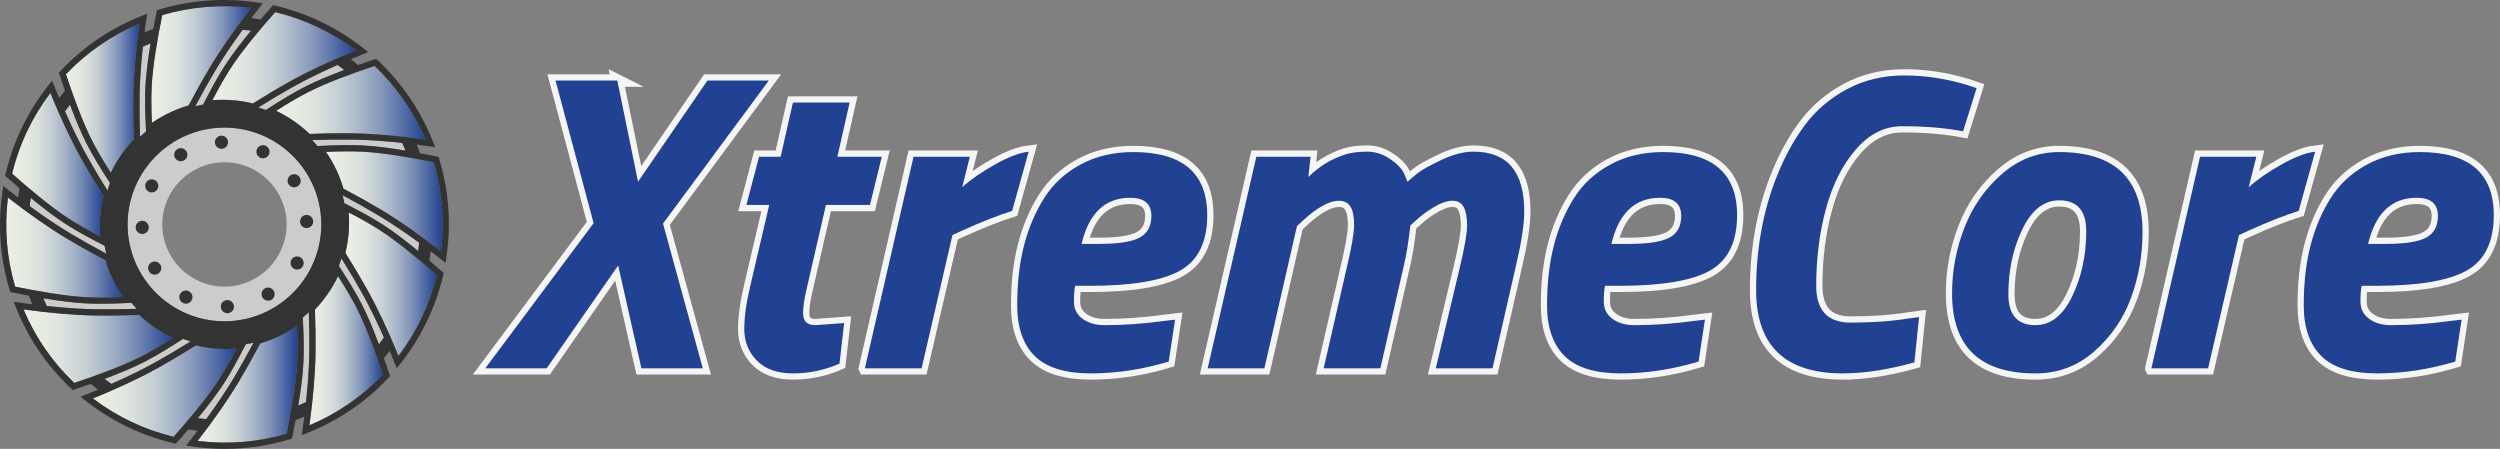 <?xml version="1.0" encoding="UTF-8"?><svg id="Layer_1" xmlns="http://www.w3.org/2000/svg" xmlns:xlink="http://www.w3.org/1999/xlink" viewBox="0 0 4010.88 720.15"><rect x="0" y="0" width="4010.88" height="720.15" fill="#808080" stroke="none"/><defs><linearGradient id="linear-gradient" x1="317.01" y1="616.57" x2="477.34" y2="616.57" gradientUnits="userSpaceOnUse"><stop offset="0" stop-color="#ebefe4"/><stop offset=".14" stop-color="#e6ebe2"/><stop offset=".28" stop-color="#dae0dd"/><stop offset=".42" stop-color="#c5cfd4"/><stop offset=".56" stop-color="#a8b6c9"/><stop offset=".71" stop-color="#8396ba"/><stop offset=".85" stop-color="#566fa7"/><stop offset="1" stop-color="#214292"/></linearGradient><linearGradient id="linear-gradient-2" x1="149.12" y1="627.46" x2="379.42" y2="627.46" xlink:href="#linear-gradient"/><linearGradient id="linear-gradient-3" x1="37.76" y1="555.41" x2="277.18" y2="555.41" xlink:href="#linear-gradient"/><linearGradient id="linear-gradient-4" x1="10" y1="397.17" x2="197.15" y2="397.17" xlink:href="#linear-gradient"/><linearGradient id="linear-gradient-5" x1="19.36" y1="264.27" x2="166.03" y2="264.27" xlink:href="#linear-gradient"/><linearGradient id="linear-gradient-6" x1="105.77" y1="157.47" x2="223.71" y2="157.47" xlink:href="#linear-gradient"/><linearGradient id="linear-gradient-7" x1="242.81" y1="103.57" x2="403.14" y2="103.57" xlink:href="#linear-gradient"/><linearGradient id="linear-gradient-8" x1="340.73" y1="92.69" x2="571.03" y2="92.69" xlink:href="#linear-gradient"/><linearGradient id="linear-gradient-9" x1="442.97" y1="164.74" x2="682.39" y2="164.74" xlink:href="#linear-gradient"/><linearGradient id="linear-gradient-10" x1="523" y1="322.97" x2="710.15" y2="322.97" xlink:href="#linear-gradient"/><linearGradient id="linear-gradient-11" x1="554.12" y1="455.88" x2="700.79" y2="455.88" xlink:href="#linear-gradient"/><linearGradient id="linear-gradient-12" x1="496.44" y1="562.68" x2="614.38" y2="562.68" xlink:href="#linear-gradient"/></defs><path d="M234.13,206.86c-1.45-27.07-1.71-50.17-.78-68.66,1.04-20.69,4.33-45.16,8.28-68.68-4.18,1.71-8.31,3.5-12.4,5.38-3.14,29.04-4.92,55.61-5.29,79.35-.3,19.58-.04,41.45.79,65.08,3.11-2.99,6.31-5.87,9.61-8.65l-.2-3.83Z" style="fill:#cccccb;"/><path d="M174.4,290.36c-14.78-22.71-26.56-42.59-35-59.07-9.43-18.4-18.79-41.18-27.12-63.48-2.76,3.55-5.45,7.14-8.06,10.81,11.79,26.68,23.52,50.56,35.06,71.28,9.5,17.07,20.65,35.84,33.15,55.84,1.2-4.15,2.54-8.24,4-12.27l-2.02-3.11Z" style="fill:#cccccb;"/><path d="M327.61,164.41c12.28-24.17,23.6-44.3,33.65-59.85,11.25-17.41,26.34-36.96,41.52-55.36-4.45-.61-8.92-1.12-13.43-1.54-17.24,23.58-32.08,45.71-44.27,66.09-10.03,16.77-20.71,35.8-31.79,56.63,4.16-1.03,8.38-1.93,12.64-2.68l1.67-3.29Z" style="fill:#cccccb;"/><path d="M565.89,223.94c-19.59-.3-41.46-.04-65.08.79,2.99,3.1,5.87,6.31,8.65,9.61l3.83-.21c27.07-1.44,50.17-1.71,68.66-.78,20.69,1.04,45.16,4.33,68.68,8.28-1.71-4.18-3.5-8.31-5.38-12.4-29.03-3.14-55.61-4.92-79.35-5.29Z" style="fill:#cccccb;"/><path d="M164.42,392.53c-24.16-12.28-44.3-23.6-59.85-33.65-17.41-11.25-36.96-26.34-55.36-41.52-.61,4.45-1.12,8.92-1.54,13.43,23.58,17.25,45.72,32.08,66.09,44.27,16.77,10.04,35.8,20.72,56.63,31.79-1.03-4.16-1.93-8.38-2.68-12.64l-3.29-1.67Z" style="fill:#cccccb;"/><path d="M555.73,327.61c24.16,12.28,44.3,23.6,59.85,33.65,17.41,11.25,36.96,26.34,55.36,41.52.61-4.45,1.12-8.92,1.54-13.43-23.58-17.24-45.71-32.08-66.09-44.27-16.78-10.04-35.81-20.72-56.63-31.79,1.03,4.16,1.93,8.38,2.68,12.64l3.29,1.67Z" style="fill:#cccccb;"/><path d="M545.75,429.79c14.78,22.71,26.56,42.59,35,59.07,9.43,18.4,18.79,41.18,27.12,63.48,2.76-3.55,5.45-7.14,8.06-10.81-11.79-26.68-23.52-50.56-35.06-71.28-9.5-17.07-20.65-35.84-33.15-55.83-1.2,4.15-2.54,8.24-4,12.27l2.02,3.1Z" style="fill:#cccccb;"/><path d="M486.02,513.29c1.45,27.06,1.71,50.16.78,68.66-1.04,20.7-4.33,45.16-8.28,68.68,4.18-1.71,8.31-3.5,12.4-5.38,3.14-29.04,4.92-55.61,5.29-79.35.3-19.58.04-41.45-.79-65.08-3.11,2.99-6.31,5.87-9.61,8.65l.2,3.83Z" style="fill:#cccccb;"/><path d="M290.36,545.75c-22.72,14.79-42.59,26.56-59.07,35.01-18.4,9.43-41.18,18.79-63.48,27.12,3.55,2.76,7.14,5.45,10.81,8.06,26.68-11.79,50.56-23.52,71.28-35.06,17.06-9.5,35.83-20.65,55.83-33.15-4.15-1.2-8.24-2.54-12.27-4l-3.1,2.02Z" style="fill:#cccccb;"/><path d="M206.86,486.02c-16.5.88-31.53,1.32-44.94,1.32-8.58,0-16.5-.18-23.72-.54-20.69-1.04-45.16-4.33-68.68-8.28,1.71,4.18,3.5,8.31,5.38,12.4,29.04,3.14,55.61,4.92,79.35,5.29,19.59.3,41.46.04,65.08-.79-2.99-3.11-5.87-6.31-8.65-9.61l-3.83.21Z" style="fill:#cccccb;"/><path d="M392.54,555.73c-12.28,24.16-23.6,44.3-33.65,59.85-11.25,17.41-26.34,36.96-41.52,55.36,4.45.61,8.92,1.12,13.43,1.54,17.25-23.58,32.08-45.72,44.27-66.09,10.03-16.77,20.71-35.8,31.79-56.63-4.16,1.03-8.38,1.93-12.64,2.68l-1.67,3.29Z" style="fill:#cccccb;"/><path d="M429.79,174.4c22.71-14.78,42.58-26.56,59.07-35.01,18.4-9.43,41.18-18.79,63.48-27.12-3.55-2.76-7.14-5.45-10.81-8.06-26.68,11.79-50.56,23.52-71.28,35.06-17.07,9.51-35.84,20.66-55.84,33.15,4.15,1.2,8.24,2.54,12.27,4l3.1-2.02Z" style="fill:#cccccb;"/><path d="M360.08,204.72c-85.66,0-155.36,69.69-155.36,155.36s69.69,155.36,155.36,155.36,155.36-69.69,155.36-155.36-69.69-155.36-155.36-155.36ZM360.08,459.79c-54.99,0-99.72-44.73-99.72-99.72s44.73-99.72,99.72-99.72,99.72,44.73,99.72,99.72-44.73,99.72-99.72,99.72Z" style="fill:#cccccb;"/><path d="M445.21,540.69c-8.95,4.08-18.26,7.53-27.68,10.28-11.81,22.34-23.21,42.7-33.88,60.55-17.24,28.82-39.64,61.04-66.63,95.87,48.18,6.02,96.17,2.17,142.81-11.48,6.92-33.53,15.24-79.59,16.99-114.47.8-16.04.69-35.67-.33-58.45-9.86,6.78-20.35,12.71-31.27,17.69Z" style="fill:url(#linear-gradient);"/><path d="M379.42,559.37c-11.93.94-23.98.84-35.93-.32-9.79-.94-19.58-2.6-29.12-4.94-21.41,13.45-41.46,25.38-59.62,35.49-29.34,16.34-64.85,33.04-105.64,49.71,38.71,29.31,82.2,49.96,129.42,61.47,22.76-25.58,52.99-61.31,71.95-90.64,8.72-13.49,18.43-30.54,28.94-50.78Z" style="fill:url(#linear-gradient-2);"/><path d="M277.18,542.35c-10.8-5.15-21.19-11.26-30.96-18.24-8.01-5.72-15.65-12.04-22.75-18.83-25.25.94-48.58,1.26-69.38.93-33.58-.52-72.68-3.81-116.34-9.77,18.87,44.74,46.2,84.37,81.35,117.94,32.5-10.77,76.55-26.6,107.63-42.52,14.29-7.32,31.23-17.23,50.45-29.51Z" style="fill:url(#linear-gradient-3);"/><path d="M197.15,476.48c-6.78-9.86-12.71-20.35-17.69-31.27-4.08-8.95-7.53-18.26-10.28-27.68-22.34-11.81-42.7-23.21-60.55-33.88-28.82-17.24-61.04-39.64-95.87-66.63-6.03,48.18-2.17,96.17,11.48,142.81,33.53,6.92,79.59,15.24,114.47,16.99,16.03.8,35.66.69,58.45-.33Z" style="fill:url(#linear-gradient-4);"/><path d="M160.77,379.42c-.94-11.93-.84-23.98.32-35.93.95-9.79,2.6-19.58,4.94-29.12-13.44-21.4-25.38-41.45-35.49-59.62-16.34-29.34-33.04-64.85-49.71-105.64-29.31,38.71-49.96,82.2-61.47,129.42,25.58,22.76,61.31,52.99,90.64,71.95,13.48,8.71,30.54,18.43,50.78,28.94Z" style="fill:url(#linear-gradient-5);"/><path d="M177.8,277.18c5.15-10.8,11.27-21.19,18.24-30.96,5.72-8.01,12.05-15.65,18.83-22.75-.94-25.25-1.25-48.58-.93-69.38.52-33.58,3.81-72.68,9.77-116.34-44.74,18.87-84.37,46.2-117.94,81.35,10.77,32.5,26.6,76.55,42.52,107.62,7.32,14.29,17.23,31.24,29.51,50.45Z" style="fill:url(#linear-gradient-6);"/><path d="M274.94,179.46c8.95-4.08,18.25-7.53,27.68-10.28,11.81-22.34,23.21-42.71,33.88-60.55,17.24-28.82,39.64-61.04,66.63-95.87-48.18-6.02-96.17-2.17-142.81,11.48-6.92,33.53-15.24,79.59-16.99,114.47-.8,16.03-.69,35.66.33,58.45,9.86-6.78,20.35-12.71,31.27-17.69Z" style="fill:url(#linear-gradient-7);"/><path d="M340.73,160.77c5.37-.42,10.76-.64,16.15-.64,6.6,0,13.2.32,19.78.95,9.79.95,19.58,2.6,29.12,4.94,21.4-13.44,41.44-25.38,59.62-35.49,29.34-16.34,64.85-33.04,105.64-49.71-38.71-29.31-82.2-49.96-129.42-61.47-22.76,25.58-52.99,61.31-71.95,90.64-8.71,13.48-18.43,30.53-28.94,50.78Z" style="fill:url(#linear-gradient-8);"/><path d="M442.97,177.8c10.8,5.15,21.19,11.26,30.96,18.24,8,5.71,15.65,12.04,22.75,18.83,18.81-.7,36.56-1.05,52.99-1.05,5.62,0,11.09.04,16.39.12,33.58.52,72.69,3.81,116.34,9.77-18.87-44.74-46.2-84.37-81.35-117.94-32.5,10.77-76.55,26.6-107.63,42.52-14.29,7.32-31.24,17.23-50.45,29.51Z" style="fill:url(#linear-gradient-9);"/><path d="M581.45,243.34c-16.03-.81-35.66-.69-58.45.33,6.78,9.86,12.71,20.35,17.69,31.27,4.08,8.95,7.53,18.26,10.28,27.68,22.33,11.81,42.7,23.2,60.55,33.88,28.82,17.24,61.04,39.64,95.87,66.63,6.03-48.18,2.17-96.17-11.48-142.81-33.53-6.92-79.6-15.24-114.47-16.99Z" style="fill:url(#linear-gradient-10);"/><path d="M559.38,340.72c.94,11.93.84,23.98-.32,35.93-.95,9.79-2.6,19.58-4.94,29.12,13.44,21.4,25.38,41.45,35.49,59.62,16.34,29.34,33.04,64.85,49.71,105.64,29.31-38.71,49.96-82.2,61.47-129.42-25.58-22.76-61.31-52.99-90.64-71.95-13.48-8.71-30.54-18.43-50.78-28.94Z" style="fill:url(#linear-gradient-11);"/><path d="M542.35,442.97c-5.15,10.8-11.27,21.19-18.24,30.96-5.72,8.01-12.05,15.65-18.83,22.75.94,25.25,1.25,48.58.93,69.38-.52,33.58-3.81,72.68-9.77,116.34,44.74-18.87,84.37-46.2,117.94-81.35-10.77-32.5-26.6-76.55-42.52-107.62-7.32-14.29-17.23-31.24-29.51-50.45Z" style="fill:url(#linear-gradient-12);"/><path d="M234.34,210.69l-.2-3.83c-1.45-27.07-1.71-50.17-.78-68.66,1.04-20.69,4.33-45.16,8.28-68.68-4.18,1.71-8.31,3.5-12.4,5.38-3.14,29.04-4.92,55.61-5.29,79.35-.3,19.58-.04,41.45.79,65.08,3.11-2.99,6.31-5.87,9.61-8.65Z" style="fill:none;"/><path d="M243.67,197.15c9.86-6.78,20.35-12.71,31.27-17.69,8.95-4.08,18.25-7.53,27.68-10.28,11.81-22.34,23.21-42.71,33.88-60.55,17.24-28.82,39.64-61.04,66.63-95.87-48.18-6.02-96.17-2.17-142.81,11.48-6.92,33.53-15.24,79.59-16.99,114.47-.8,16.03-.69,35.66.33,58.45Z" style="fill:none;"/><path d="M177.8,277.18c5.15-10.8,11.27-21.19,18.24-30.96,5.72-8.01,12.05-15.65,18.83-22.75-.94-25.25-1.25-48.58-.93-69.38.52-33.58,3.81-72.68,9.77-116.34-44.74,18.87-84.37,46.2-117.94,81.35,10.77,32.5,26.6,76.55,42.52,107.62,7.32,14.29,17.23,31.24,29.51,50.45Z" style="fill:none;"/><path d="M197.15,476.48c-6.78-9.86-12.71-20.35-17.69-31.27-4.08-8.95-7.53-18.26-10.28-27.68-22.34-11.81-42.7-23.21-60.55-33.88-28.82-17.24-61.04-39.64-95.87-66.63-6.03,48.18-2.17,96.17,11.48,142.81,33.53,6.92,79.59,15.24,114.47,16.99,16.03.8,35.66.69,58.45-.33Z" style="fill:none;"/><path d="M170.39,406.85c-1.03-4.16-1.93-8.38-2.68-12.64l-3.29-1.67c-24.16-12.28-44.3-23.6-59.85-33.65-17.41-11.25-36.96-26.34-55.36-41.52-.61,4.45-1.12,8.92-1.54,13.43,23.58,17.25,45.72,32.08,66.09,44.27,16.77,10.04,35.8,20.72,56.63,31.79Z" style="fill:none;"/><path d="M160.77,379.42c-.94-11.93-.84-23.98.32-35.93.95-9.79,2.6-19.58,4.94-29.12-13.44-21.4-25.38-41.45-35.49-59.62-16.34-29.34-33.04-64.85-49.71-105.64-29.31,38.71-49.96,82.2-61.47,129.42,25.58,22.76,61.31,52.99,90.64,71.95,13.48,8.71,30.54,18.43,50.78,28.94Z" style="fill:none;"/><path d="M172.42,305.73c1.2-4.15,2.54-8.24,4-12.27l-2.02-3.11c-14.78-22.71-26.56-42.59-35-59.07-9.43-18.4-18.79-41.18-27.12-63.48-2.76,3.55-5.45,7.14-8.06,10.81,11.79,26.68,23.52,50.56,35.06,71.28,9.5,17.07,20.65,35.84,33.15,55.84Z" style="fill:none;"/><path d="M313.3,170.39c4.16-1.03,8.38-1.93,12.64-2.68l1.67-3.29c12.28-24.17,23.6-44.3,33.65-59.85,11.25-17.41,26.34-36.96,41.52-55.36-4.45-.61-8.92-1.12-13.43-1.54-17.24,23.58-32.08,45.71-44.27,66.09-10.03,16.77-20.71,35.8-31.79,56.63Z" style="fill:none;"/><path d="M500.81,224.73c2.99,3.1,5.87,6.31,8.65,9.61l3.83-.21c27.07-1.44,50.17-1.71,68.66-.78,20.69,1.04,45.16,4.33,68.68,8.28-1.71-4.18-3.5-8.31-5.38-12.4-29.03-3.14-55.61-4.92-79.35-5.29-19.59-.3-41.46-.04-65.08.79Z" style="fill:none;"/><path d="M340.73,160.77c5.37-.42,10.76-.64,16.15-.64,6.6,0,13.2.32,19.78.95,9.79.95,19.58,2.6,29.12,4.94,21.4-13.44,41.44-25.38,59.62-35.49,29.34-16.34,64.85-33.04,105.64-49.71-38.71-29.31-82.2-49.96-129.42-61.47-22.76,25.58-52.99,61.31-71.95,90.64-8.71,13.48-18.43,30.53-28.94,50.78Z" style="fill:none;"/><path d="M360.08,204.72c-85.66,0-155.36,69.69-155.36,155.36s69.69,155.36,155.36,155.36,155.36-69.69,155.36-155.36-69.69-155.36-155.36-155.36Z" style="fill:none;"/><path d="M414.42,172.41c4.15,1.2,8.24,2.54,12.27,4l3.1-2.02c22.71-14.78,42.58-26.56,59.07-35.01,18.4-9.43,41.18-18.79,63.48-27.12-3.55-2.76-7.14-5.45-10.81-8.06-26.68,11.79-50.56,23.52-71.28,35.06-17.07,9.51-35.84,20.66-55.84,33.15Z" style="fill:none;"/><path d="M442.97,177.8c10.8,5.15,21.19,11.26,30.96,18.24,8,5.71,15.65,12.04,22.75,18.83,18.81-.7,36.56-1.05,52.99-1.05,5.62,0,11.09.04,16.39.12,33.58.52,72.69,3.81,116.34,9.77-18.87-44.74-46.2-84.37-81.35-117.94-32.5,10.77-76.55,26.6-107.63,42.52-14.29,7.32-31.24,17.23-50.45,29.51Z" style="fill:none;"/><path d="M379.42,559.37c-11.93.94-23.98.84-35.93-.32-9.79-.94-19.58-2.6-29.12-4.94-21.41,13.45-41.46,25.38-59.62,35.49-29.34,16.34-64.85,33.04-105.64,49.71,38.71,29.31,82.2,49.96,129.42,61.47,22.76-25.58,52.99-61.31,71.95-90.64,8.72-13.49,18.43-30.54,28.94-50.78Z" style="fill:none;"/><path d="M549.76,313.3c1.03,4.16,1.93,8.38,2.68,12.64l3.29,1.67c24.16,12.28,44.3,23.6,59.85,33.65,17.41,11.25,36.96,26.34,55.36,41.52.61-4.45,1.12-8.92,1.54-13.43-23.58-17.24-45.71-32.08-66.09-44.27-16.78-10.04-35.81-20.72-56.63-31.79Z" style="fill:none;"/><path d="M547.73,414.42c-1.2,4.15-2.54,8.24-4,12.27l2.02,3.1c14.78,22.71,26.56,42.59,35,59.07,9.43,18.4,18.79,41.18,27.12,63.48,2.76-3.55,5.45-7.14,8.06-10.81-11.79-26.68-23.52-50.56-35.06-71.28-9.5-17.07-20.65-35.84-33.15-55.83Z" style="fill:none;"/><path d="M581.45,243.34c-16.03-.81-35.66-.69-58.45.33,6.78,9.86,12.71,20.35,17.69,31.27,4.08,8.95,7.53,18.26,10.28,27.68,22.33,11.81,42.7,23.2,60.55,33.88,28.82,17.24,61.04,39.64,95.87,66.63,6.03-48.18,2.17-96.17-11.48-142.81-33.53-6.92-79.6-15.24-114.47-16.99Z" style="fill:none;"/><path d="M542.35,442.97c-5.15,10.8-11.27,21.19-18.24,30.96-5.72,8.01-12.05,15.65-18.83,22.75.94,25.25,1.25,48.58.93,69.38-.52,33.58-3.81,72.68-9.77,116.34,44.74-18.87,84.37-46.2,117.94-81.35-10.77-32.5-26.6-76.55-42.52-107.62-7.32-14.29-17.23-31.24-29.51-50.45Z" style="fill:none;"/><path d="M219.34,495.42c-2.99-3.11-5.87-6.31-8.65-9.61l-3.83.21c-16.5.88-31.53,1.32-44.94,1.32-8.58,0-16.5-.18-23.72-.54-20.69-1.04-45.16-4.33-68.68-8.28,1.71,4.18,3.5,8.31,5.38,12.4,29.04,3.14,55.61,4.92,79.35,5.29,19.59.3,41.46.04,65.08-.79Z" style="fill:none;"/><path d="M559.38,340.72c.94,11.93.84,23.98-.32,35.93-.95,9.79-2.6,19.58-4.94,29.12,13.44,21.4,25.38,41.45,35.49,59.62,16.34,29.34,33.04,64.85,49.71,105.64,29.31-38.71,49.96-82.2,61.47-129.42-25.58-22.76-61.31-52.99-90.64-71.95-13.48-8.71-30.54-18.43-50.78-28.94Z" style="fill:none;"/><path d="M305.73,547.73c-4.15-1.2-8.24-2.54-12.27-4l-3.1,2.02c-22.72,14.79-42.59,26.56-59.07,35.01-18.4,9.43-41.18,18.79-63.48,27.12,3.55,2.76,7.14,5.45,10.81,8.06,26.68-11.79,50.56-23.52,71.28-35.06,17.06-9.5,35.83-20.65,55.83-33.15Z" style="fill:none;"/><path d="M485.81,509.46l.2,3.83c1.45,27.06,1.71,50.16.78,68.66-1.04,20.7-4.33,45.16-8.28,68.68,4.18-1.71,8.31-3.5,12.4-5.38,3.14-29.04,4.92-55.61,5.29-79.35.3-19.58.04-41.45-.79-65.08-3.11,2.99-6.31,5.87-9.61,8.65Z" style="fill:none;"/><path d="M406.85,549.76c-4.16,1.03-8.38,1.93-12.64,2.68l-1.67,3.29c-12.28,24.16-23.6,44.3-33.65,59.85-11.25,17.41-26.34,36.96-41.52,55.36,4.45.61,8.92,1.12,13.43,1.54,17.25-23.58,32.08-45.72,44.27-66.09,10.03-16.77,20.71-35.8,31.79-56.63Z" style="fill:none;"/><path d="M277.18,542.35c-10.8-5.15-21.19-11.26-30.96-18.24-8.01-5.72-15.65-12.04-22.75-18.83-25.25.94-48.58,1.26-69.38.93-33.58-.52-72.68-3.81-116.34-9.77,18.87,44.74,46.2,84.37,81.35,117.94,32.5-10.77,76.55-26.6,107.63-42.52,14.29-7.32,31.23-17.23,50.45-29.51Z" style="fill:none;"/><path d="M476.48,523c-9.86,6.78-20.35,12.71-31.27,17.69-8.95,4.08-18.26,7.53-27.68,10.28-11.81,22.34-23.21,42.7-33.88,60.55-17.24,28.82-39.64,61.04-66.63,95.87,48.18,6.02,96.17,2.17,142.81-11.48,6.92-33.53,15.24-79.59,16.99-114.47.8-16.04.69-35.67-.33-58.45Z" style="fill:none;"/><path d="M704.64,254.59l-.86-2.84-2.91-.61c-8.29-1.73-17.43-3.56-27.03-5.37-1.69-4.64-3.47-9.25-5.36-13.8,6.92.88,13.94,1.82,21.11,2.84l8.51,1.21-3.15-8c-19.84-50.33-49.85-94.6-89.21-131.59l-2.17-2.04-2.82.93c-8.09,2.67-16.98,5.67-26.26,8.92-3.78-3.18-7.62-6.27-11.52-9.27,6.48-2.72,13.09-5.44,19.85-8.15l7.98-3.2-6.73-5.35c-42.34-33.67-90.47-57-143.06-69.35l-2.89-.68-1.98,2.22c-5.66,6.34-11.83,13.36-18.22,20.79-4.86-.84-9.76-1.57-14.67-2.2,4.25-5.59,8.61-11.25,13.11-16.98l5.31-6.76-8.5-1.27C359.66-3.94,306.31-.09,254.6,15.5l-2.85.86-.61,2.91c-1.73,8.29-3.56,17.43-5.37,27.03-4.64,1.69-9.24,3.47-13.8,5.36.88-6.92,1.82-13.94,2.84-21.11l1.21-8.51-8,3.15c-50.32,19.83-94.6,49.85-131.59,89.21l-2.04,2.17.93,2.82c2.67,8.09,5.67,16.98,8.93,26.26-3.18,3.78-6.27,7.62-9.27,11.52-2.72-6.48-5.44-13.09-8.15-19.85l-3.2-7.98-5.35,6.73c-33.66,42.34-57,90.47-69.35,143.05l-.68,2.89,2.22,1.98c6.34,5.66,13.36,11.83,20.79,18.22-.84,4.86-1.57,9.76-2.2,14.67-5.59-4.25-11.25-8.61-16.98-13.11l-6.76-5.31-1.27,8.5C-3.94,360.49-.09,413.84,15.51,465.55l.86,2.84,2.91.61c8.29,1.73,17.43,3.56,27.03,5.37,1.69,4.64,3.47,9.24,5.36,13.8-6.92-.88-13.94-1.82-21.11-2.84l-8.51-1.21,3.15,8c19.84,50.32,49.85,94.6,89.21,131.59l2.17,2.04,2.82-.93c8.1-2.67,16.98-5.67,26.26-8.93,3.78,3.18,7.62,6.27,11.52,9.27-6.48,2.72-13.09,5.44-19.85,8.15l-7.98,3.2,6.73,5.35c42.34,33.66,90.47,57,143.06,69.35l2.89.68,1.98-2.22c5.66-6.34,11.83-13.36,18.22-20.79,4.86.84,9.76,1.57,14.67,2.2-4.25,5.59-8.61,11.25-13.11,16.98l-5.31,6.76,8.5,1.27c18.06,2.7,36.11,4.04,54.08,4.04,35.26,0,70.23-5.18,104.48-15.51l2.85-.86.61-2.91c1.73-8.29,3.56-17.43,5.37-27.03,4.64-1.69,9.25-3.47,13.8-5.36-.88,6.92-1.82,13.94-2.84,21.11l-1.21,8.51,8-3.15c50.32-19.83,94.6-49.85,131.59-89.21l2.04-2.17-.93-2.82c-2.67-8.09-5.67-16.98-8.93-26.26,3.18-3.78,6.27-7.62,9.27-11.52,2.72,6.48,5.44,13.08,8.15,19.85l3.2,7.98,5.35-6.73c33.66-42.34,57-90.47,69.35-143.05l.68-2.89-2.22-1.98c-6.34-5.66-13.36-11.83-20.79-18.22.84-4.86,1.57-9.76,2.2-14.67,5.59,4.25,11.25,8.61,16.98,13.11l6.76,5.31,1.27-8.5c7.98-53.5,4.13-106.85-11.46-158.57ZM650.62,241.63c-23.52-3.95-47.99-7.24-68.68-8.28-18.49-.93-41.59-.66-68.66.78l-3.83.21c-2.78-3.3-5.66-6.5-8.65-9.61,23.62-.83,45.49-1.09,65.08-.79,23.74.37,50.31,2.15,79.35,5.29,1.88,4.09,3.67,8.22,5.38,12.4ZM515.43,360.07c0,85.66-69.69,155.36-155.36,155.36s-155.36-69.69-155.36-155.36,69.69-155.36,155.36-155.36,155.36,69.69,155.36,155.36ZM601.05,105.77c35.14,33.57,62.47,73.2,81.35,117.94-43.65-5.96-82.76-9.25-116.34-9.77-5.3-.08-10.77-.12-16.39-.12-16.43,0-34.18.35-52.99,1.05-7.1-6.79-14.74-13.12-22.75-18.83-9.77-6.98-20.15-13.09-30.96-18.24,19.22-12.27,36.16-22.18,50.45-29.51,31.08-15.92,75.13-31.75,107.63-42.52ZM552.34,112.27c-22.3,8.33-45.08,17.69-63.48,27.12-16.49,8.45-36.36,20.22-59.07,35.01l-3.1,2.02c-4.03-1.47-8.12-2.8-12.27-4,19.99-12.49,38.76-23.64,55.84-33.15,20.72-11.54,44.6-23.27,71.28-35.06,3.67,2.61,7.26,5.3,10.81,8.06ZM441.61,19.35c47.22,11.5,90.7,32.16,129.42,61.47-40.79,16.67-76.3,33.37-105.64,49.71-18.17,10.12-38.22,22.05-59.62,35.49-9.54-2.33-19.32-3.99-29.12-4.94-6.58-.63-13.18-.95-19.78-.95-5.39,0-10.79.21-16.15.64,10.51-20.25,20.23-37.3,28.94-50.78,18.95-29.33,49.19-65.06,71.95-90.64ZM402.79,49.21c-15.18,18.4-30.27,37.95-41.52,55.36-10.05,15.55-21.37,35.68-33.65,59.85l-1.67,3.29c-4.26.75-8.48,1.66-12.64,2.68,11.08-20.83,21.76-39.86,31.79-56.63,12.19-20.38,27.03-42.51,44.27-66.09,4.5.42,8.98.93,13.43,1.54ZM260.33,24.23c46.65-13.65,94.63-17.5,142.81-11.48-26.99,34.83-49.39,67.05-66.63,95.87-10.68,17.84-22.07,38.21-33.88,60.55-9.43,2.75-18.73,6.21-27.68,10.28-10.93,4.98-21.41,10.91-31.27,17.69-1.02-22.79-1.13-42.41-.33-58.45,1.75-34.87,10.07-80.94,16.99-114.47ZM223.94,154.25c.37-23.74,2.15-50.31,5.29-79.35,4.09-1.88,8.22-3.67,12.4-5.38-3.95,23.52-7.24,47.98-8.28,68.68-.93,18.49-.67,41.59.78,68.66l.2,3.83c-3.3,2.78-6.5,5.66-9.61,8.65-.83-23.63-1.09-45.5-.79-65.08ZM223.71,37.76c-5.96,43.66-9.25,82.76-9.77,116.34-.32,20.79-.01,44.12.93,69.38-6.79,7.09-13.12,14.74-18.83,22.75-6.97,9.77-13.09,20.15-18.24,30.96-12.27-19.22-22.18-36.16-29.51-50.45-15.92-31.08-31.75-75.13-42.52-107.62,33.57-35.14,73.2-62.47,117.94-81.35ZM112.27,167.81c8.33,22.3,17.69,45.08,27.12,63.48,8.45,16.48,20.22,36.36,35,59.07l2.02,3.11c-1.47,4.03-2.8,8.12-4,12.27-12.49-19.99-23.64-38.76-33.15-55.84-11.54-20.72-23.27-44.59-35.06-71.28,2.61-3.67,5.3-7.26,8.06-10.81ZM19.36,278.54c11.5-47.22,32.16-90.71,61.47-129.42,16.67,40.79,33.37,76.3,49.71,105.64,10.12,18.17,22.05,38.22,35.49,59.62-2.33,9.54-3.99,19.32-4.94,29.12-1.15,11.95-1.26,24-.32,35.93-20.24-10.51-37.3-20.23-50.78-28.94-29.33-18.95-65.06-49.19-90.64-71.95ZM49.21,317.36c18.4,15.18,37.95,30.27,55.36,41.52,15.55,10.05,35.69,21.37,59.85,33.65l3.29,1.67c.75,4.26,1.66,8.48,2.68,12.64-20.83-11.07-39.86-21.75-56.63-31.79-20.38-12.19-42.51-27.02-66.09-44.27.42-4.5.93-8.98,1.54-13.43ZM24.24,459.82c-13.65-46.65-17.5-94.63-11.48-142.81,34.83,27,67.05,49.39,95.87,66.63,17.85,10.68,38.21,22.07,60.55,33.88,2.75,9.43,6.21,18.73,10.28,27.68,4.98,10.93,10.91,21.41,17.69,31.27-22.78,1.02-42.41,1.13-58.45.33-34.88-1.75-80.94-10.07-114.47-16.99ZM69.53,478.52c23.52,3.95,47.98,7.24,68.68,8.28,7.22.36,15.14.54,23.72.54,13.41,0,28.44-.44,44.94-1.32l3.83-.21c2.78,3.3,5.66,6.5,8.65,9.61-23.62.83-45.49,1.09-65.08.79-23.73-.37-50.31-2.15-79.35-5.29-1.88-4.09-3.67-8.22-5.38-12.4ZM119.1,614.38c-35.14-33.57-62.47-73.2-81.35-117.94,43.66,5.96,82.77,9.25,116.34,9.77,20.8.33,44.13.01,69.38-.93,7.1,6.79,14.74,13.12,22.75,18.83,9.77,6.98,20.15,13.09,30.96,18.24-19.22,12.28-36.17,22.19-50.45,29.51-31.08,15.92-75.13,31.75-107.63,42.52ZM167.81,607.88c22.3-8.33,45.08-17.69,63.48-27.12,16.48-8.44,36.35-20.22,59.07-35.01l3.1-2.02c4.03,1.47,8.12,2.8,12.27,4-20,12.5-38.77,23.65-55.83,33.15-20.72,11.54-44.6,23.27-71.28,35.06-3.67-2.61-7.26-5.3-10.81-8.06ZM278.54,700.79c-47.22-11.5-90.71-32.16-129.42-61.47,40.79-16.67,76.3-33.37,105.64-49.71,18.16-10.11,38.21-22.05,59.62-35.49,9.54,2.33,19.32,3.99,29.12,4.94,11.95,1.16,24,1.26,35.93.32-10.51,20.24-20.22,37.29-28.94,50.78-18.95,29.33-49.19,65.06-71.95,90.64ZM317.36,670.94c15.18-18.4,30.27-37.95,41.52-55.36,10.05-15.55,21.37-35.69,33.65-59.85l1.67-3.29c4.26-.75,8.48-1.66,12.64-2.68-11.07,20.83-21.76,39.86-31.79,56.63-12.19,20.38-27.02,42.51-44.27,66.09-4.5-.42-8.98-.93-13.43-1.54ZM459.82,695.91c-46.65,13.65-94.63,17.5-142.81,11.48,27-34.83,49.39-67.05,66.63-95.87,10.68-17.84,22.07-38.21,33.88-60.55,9.43-2.75,18.73-6.21,27.68-10.28,10.93-4.98,21.41-10.91,31.27-17.69,1.02,22.78,1.13,42.41.33,58.45-1.75,34.88-10.07,80.94-16.99,114.47ZM496.21,565.89c-.37,23.74-2.15,50.31-5.29,79.35-4.09,1.88-8.22,3.67-12.4,5.38,3.95-23.52,7.24-47.98,8.28-68.68.93-18.5.67-41.6-.78-68.66l-.2-3.83c3.3-2.78,6.5-5.66,9.61-8.65.83,23.63,1.09,45.5.79,65.08ZM496.44,682.39c5.96-43.66,9.25-82.76,9.77-116.34.32-20.79.01-44.12-.93-69.38,6.79-7.09,13.12-14.74,18.83-22.75,6.97-9.77,13.09-20.15,18.24-30.96,12.27,19.22,22.18,36.16,29.51,50.45,15.92,31.08,31.75,75.13,42.52,107.62-33.57,35.14-73.2,62.47-117.94,81.35ZM607.88,552.34c-8.33-22.3-17.69-45.08-27.12-63.48-8.45-16.48-20.22-36.36-35-59.07l-2.02-3.1c1.47-4.03,2.8-8.12,4-12.27,12.49,19.99,23.64,38.76,33.15,55.83,11.54,20.72,23.27,44.59,35.06,71.28-2.61,3.67-5.3,7.26-8.06,10.81ZM700.79,441.61c-11.5,47.22-32.16,90.71-61.47,129.42-16.67-40.79-33.37-76.3-49.71-105.64-10.12-18.17-22.05-38.22-35.49-59.62,2.33-9.54,3.99-19.32,4.94-29.12,1.15-11.95,1.26-24,.32-35.93,20.24,10.51,37.3,20.23,50.78,28.94,29.33,18.95,65.06,49.19,90.64,71.95ZM670.94,402.79c-18.4-15.18-37.95-30.27-55.36-41.52-15.55-10.05-35.69-21.37-59.85-33.65l-3.29-1.67c-.75-4.26-1.66-8.48-2.68-12.64,20.82,11.07,39.85,21.75,56.63,31.79,20.38,12.19,42.51,27.03,66.09,44.27-.42,4.5-.93,8.98-1.54,13.43ZM707.39,403.14c-34.83-26.99-67.05-49.39-95.87-66.63-17.85-10.68-38.21-22.07-60.55-33.88-2.75-9.43-6.21-18.73-10.28-27.68-4.98-10.92-10.91-21.41-17.69-31.27,22.78-1.02,42.41-1.13,58.45-.33,34.87,1.75,80.93,10.07,114.47,16.99,13.65,46.65,17.5,94.63,11.48,142.81Z" style="fill:#333;"/><path d="M355.72,238.73c5.81-.21,10.37-5.11,10.16-10.92-.21-5.81-5.11-10.35-10.92-10.17-5.81.21-10.37,5.11-10.16,10.92.2,5.69,4.89,10.17,10.54,10.17.13,0,.25,0,.38,0Z" style="fill:#333;"/><path d="M431.24,248.43h0c2.73-5.14.76-11.54-4.38-14.27-5.14-2.73-11.54-.76-14.26,4.38-1.32,2.49-1.59,5.34-.77,8.04s2.65,4.91,5.14,6.23c1.57.83,3.26,1.23,4.93,1.23,3.78,0,7.45-2.04,9.34-5.6Z" style="fill:#333;"/><path d="M477.53,298.97c4.93-3.09,6.43-9.61,3.34-14.54-3.09-4.93-9.61-6.43-14.54-3.34-4.93,3.09-6.43,9.61-3.34,14.54,2,3.19,5.44,4.95,8.96,4.95,1.91,0,3.85-.52,5.58-1.61Z" style="fill:#333;"/><path d="M491.59,344.8c-5.81.21-10.37,5.11-10.17,10.92.2,5.69,4.89,10.17,10.54,10.17.13,0,.25,0,.38,0h0c5.81-.21,10.37-5.11,10.16-10.92-.21-5.81-5.12-10.37-10.92-10.17Z" style="fill:#333;"/><path d="M481.6,412.6c-5.14-2.73-11.54-.76-14.26,4.38-2.73,5.14-.76,11.54,4.38,14.26,1.55.82,3.23,1.24,4.93,1.24,1.04,0,2.08-.16,3.11-.47,2.69-.83,4.91-2.65,6.23-5.14,2.73-5.14.76-11.54-4.38-14.26Z" style="fill:#333;"/><path d="M432.48,461.64c-2.75-.63-5.58-.16-7.96,1.34-4.93,3.09-6.43,9.61-3.34,14.54h0c2,3.19,5.44,4.95,8.96,4.95,1.91,0,3.85-.52,5.58-1.61,2.39-1.5,4.05-3.83,4.68-6.58.63-2.75.16-5.58-1.34-7.96-1.5-2.39-3.83-4.05-6.58-4.68Z" style="fill:#333;"/><path d="M364.43,481.42c-2.82.1-5.43,1.29-7.35,3.36-1.92,2.06-2.92,4.75-2.82,7.57.1,2.82,1.29,5.42,3.36,7.34,1.97,1.83,4.5,2.83,7.18,2.83.13,0,.26,0,.39,0,2.82-.1,5.43-1.29,7.35-3.36,1.92-2.06,2.92-4.75,2.82-7.57-.1-2.82-1.29-5.42-3.35-7.34-2.06-1.92-4.75-2.93-7.57-2.82Z" style="fill:#333;"/><path d="M303.17,467.34c-5.14-2.73-11.54-.76-14.26,4.38h0c-2.73,5.14-.76,11.54,4.38,14.26,1.55.82,3.23,1.24,4.93,1.24,1.04,0,2.08-.16,3.11-.47,2.69-.83,4.91-2.65,6.23-5.14,2.73-5.14.76-11.54-4.38-14.26Z" style="fill:#333;"/><path d="M250.59,419.83c-2.75-.63-5.58-.15-7.96,1.34-2.39,1.5-4.05,3.83-4.68,6.58-.63,2.75-.16,5.58,1.34,7.96,1.5,2.39,3.83,4.05,6.58,4.68.79.18,1.59.27,2.38.27,1.96,0,3.88-.55,5.58-1.61,4.93-3.09,6.43-9.61,3.34-14.54-1.5-2.39-3.83-4.05-6.58-4.68Z" style="fill:#333;"/><path d="M228.19,354.25c-.13,0-.25,0-.38,0h0c-5.81.21-10.37,5.11-10.16,10.92.2,5.69,4.89,10.17,10.54,10.17.13,0,.25,0,.38,0,5.81-.21,10.37-5.11,10.17-10.92-.2-5.69-4.89-10.17-10.54-10.17Z" style="fill:#333;"/><path d="M238.54,307.55c1.57.83,3.26,1.23,4.93,1.23,3.78,0,7.45-2.04,9.34-5.61,2.73-5.14.76-11.54-4.38-14.26-2.49-1.32-5.35-1.6-8.04-.77-2.69.83-4.91,2.65-6.23,5.14-2.73,5.14-.76,11.54,4.38,14.26Z" style="fill:#333;"/><path d="M295.63,257.16c2.39-1.5,4.05-3.83,4.68-6.58.63-2.75.16-5.58-1.34-7.96-1.5-2.39-3.83-4.05-6.58-4.68-2.75-.63-5.57-.16-7.96,1.34-4.93,3.09-6.43,9.61-3.34,14.54,2,3.19,5.44,4.95,8.96,4.95,1.91,0,3.85-.52,5.58-1.61Z" style="fill:#333;"/><path d="M990.37,129.22l33.27,162.27,111.35-162.27h98.45l-169.74,229.49,63.82,232.21h-98.45l-37.34-164.99-114.75,164.99h-98.45l173.82-232.89-61.11-228.81h99.13Z" style="fill:#214292; stroke:#f5f5f5; stroke-miterlimit:10; stroke-width:20px;"/><path d="M1288.43,502.66c0,12.68,6.56,19.01,19.69,19.01l46.17-3.4-7.47,65.18c-24,10.41-48.78,15.62-74.35,15.62s-45.04-6.91-58.39-20.71c-13.36-13.8-20.03-30.55-20.03-50.24s3.4-43.56,10.18-71.63l29.88-127.65h-36.66l20.37-77.4h34.63l19.69-86.91h90.98l-19.69,86.91h71.29l-19.01,77.4h-70.61l-31.23,135.79c-3.63,15.39-5.43,28.07-5.43,38.02Z" style="fill:#214292; stroke:#f5f5f5; stroke-miterlimit:10; stroke-width:20px;"/><path d="M1387.56,590.92l78.08-339.48h90.3l-12.22,48.88c13.58-12.22,31-24.33,52.28-36.32,21.27-11.99,39.38-18.89,54.32-20.71l-26.48,95.06c-21.73,6.79-48.21,17.21-79.44,31.23l-16.3,7.47-49.56,213.88h-90.98Z" style="fill:#214292; stroke:#f5f5f5; stroke-miterlimit:10; stroke-width:20px;"/><path d="M1722.97,483.99c0,11.54,4.64,20.71,13.92,27.5,9.27,6.79,20.93,10.18,34.97,10.18,31.23,0,63.14-2.26,95.73-6.79l17.65-2.04-10.18,67.22c-42.1,12.67-83.75,19.01-124.93,19.01s-71.19-9.27-89.96-27.84c-18.79-18.56-28.18-45.71-28.18-81.48s3.62-67.66,10.86-95.74c7.24-28.06,17.99-53.41,32.25-76.04,14.26-22.63,33.71-40.62,58.39-53.98,24.67-13.35,52.84-20.03,84.53-20.03,79.21,0,118.82,33.73,118.82,101.17,0,43.01-14.49,72.65-43.45,88.95-28.97,16.29-77.18,24.44-144.62,24.44h-23.76c-1.36,5.43-2.04,13.92-2.04,25.46ZM1763.03,391.31c31.23,0,53.07-3.39,65.52-10.18,12.44-6.79,18.67-18.33,18.67-34.63,0-19.46-11.32-29.2-33.95-29.2-40.29,0-66.32,24.68-78.08,74.01h27.84Z" style="fill:#214292; stroke:#f5f5f5; stroke-miterlimit:10; stroke-width:20px;"/><path d="M2160.22,431.37c8.15-33.95,12.22-57.48,12.22-70.61s-1.93-22.85-5.77-29.2c-3.85-6.33-10.08-9.51-18.67-9.51-14.94,0-33.73,10.18-56.35,30.55l-10.86,10.18-52.28,228.13h-90.98l78.08-339.48h86.91l-3.39,32.59c17.2-17.2,37.34-29.42,60.43-36.66,9.51-2.72,20.81-4.07,33.95-4.07s25.57,4.07,37.34,12.22c11.77,8.15,19.23,16.3,22.41,24.44l4.75,11.54c4.07-3.62,9.51-8.15,16.3-13.58s19.57-12.56,38.36-21.39c18.78-8.83,35.87-13.24,51.26-13.24,54.32,0,81.48,31.91,81.48,95.74,0,20.37-4.31,48.89-12.9,85.55l-38.02,166.35h-90.98l38.02-159.56c8.15-33.95,12.22-57.26,12.22-69.93s-1.81-22.41-5.43-29.2c-3.63-6.79-9.62-10.18-17.99-10.18s-18.11,3.29-29.2,9.84c-11.1,6.57-20.26,13.24-27.5,20.03l-10.86,9.5c-3.17,27.16-6.57,48.21-10.18,63.14l-38.02,166.35h-90.98l36.66-159.56Z" style="fill:#214292; stroke:#f5f5f5; stroke-miterlimit:10; stroke-width:20px;"/><path d="M2573.03,483.99c0,11.54,4.64,20.71,13.92,27.5,9.27,6.79,20.93,10.18,34.97,10.18,31.23,0,63.14-2.26,95.73-6.79l17.65-2.04-10.18,67.22c-42.1,12.67-83.75,19.01-124.93,19.01s-71.19-9.27-89.96-27.84c-18.79-18.56-28.18-45.71-28.18-81.48s3.62-67.66,10.86-95.74c7.24-28.06,17.99-53.41,32.25-76.04,14.26-22.63,33.71-40.62,58.39-53.98,24.67-13.35,52.84-20.03,84.53-20.03,79.21,0,118.82,33.73,118.82,101.17,0,43.01-14.49,72.65-43.45,88.95-28.97,16.29-77.18,24.44-144.62,24.44h-23.76c-1.36,5.43-2.04,13.92-2.04,25.46ZM2613.09,391.31c31.23,0,53.07-3.39,65.52-10.18,12.44-6.79,18.67-18.33,18.67-34.63,0-19.46-11.32-29.2-33.95-29.2-40.29,0-66.32,24.68-78.08,74.01h27.84Z" style="fill:#214292; stroke:#f5f5f5; stroke-miterlimit:10; stroke-width:20px;"/><path d="M2956.64,599.07c-92.8,0-139.19-44.58-139.19-133.76,0-66.08,11.09-126.97,33.27-182.64,12.22-30.78,27.16-58.05,44.81-81.82s40.17-43,67.56-57.71c27.38-14.7,58.05-22.07,92-22.07s66.31,4.99,99.81,14.94l16.29,5.43-21.73,69.25c-28.07-5.43-60.66-8.15-97.77-8.15-28.07,0-52.85,12.46-74.35,37.34-21.5,24.9-37.46,56.59-47.87,95.06-10.42,38.48-15.62,79.67-15.62,123.57,0,39.38,18.33,59.07,55,59.07s66.31-2.26,94.38-6.79l15.62-2.04-7.47,72.65c-42.1,11.77-80.35,17.65-114.75,17.65Z" style="fill:#214292; stroke:#f5f5f5; stroke-miterlimit:10; stroke-width:20px;"/><path d="M3303.59,243.97c89.17,0,133.76,42.78,133.76,128.33,0,36.66-6.11,71.75-18.33,105.24-12.22,33.5-31.81,62.13-58.73,85.89-26.94,23.76-58.51,35.65-94.72,35.65-89.18,0-133.76-42.77-133.76-128.33,0-36.21,6.56-71.29,19.69-105.24,13.12-33.95,33.15-62.69,60.09-86.23,26.92-23.53,57.6-35.31,92-35.31ZM3265.57,521.67c24.44,0,44.13-15.5,59.07-46.51,14.94-31,22.41-65.74,22.41-104.22,0-33.04-14.49-49.56-43.45-49.56-24.44,0-44.13,15.51-59.07,46.51-14.94,31.01-22.41,65.75-22.41,104.22,0,33.05,14.48,49.57,43.45,49.57Z" style="fill:#214292; stroke:#f5f5f5; stroke-miterlimit:10; stroke-width:20px;"/><path d="M3451.6,590.92l78.08-339.48h90.3l-12.22,48.88c13.58-12.22,31-24.33,52.28-36.32,21.27-11.99,39.38-18.89,54.32-20.71l-26.48,95.06c-21.73,6.79-48.21,17.21-79.44,31.23l-16.3,7.47-49.56,213.88h-90.98Z" style="fill:#214292; stroke:#f5f5f5; stroke-miterlimit:10; stroke-width:20px;"/><path d="M3787.01,483.99c0,11.54,4.64,20.71,13.92,27.5,9.27,6.79,20.93,10.18,34.97,10.18,31.23,0,63.14-2.26,95.73-6.79l17.65-2.04-10.18,67.22c-42.1,12.67-83.75,19.01-124.93,19.01s-71.19-9.27-89.96-27.84c-18.79-18.56-28.18-45.71-28.18-81.48s3.62-67.66,10.86-95.74c7.24-28.06,17.99-53.41,32.25-76.04,14.26-22.63,33.71-40.62,58.39-53.98,24.67-13.35,52.84-20.03,84.53-20.03,79.21,0,118.82,33.73,118.82,101.17,0,43.01-14.49,72.65-43.45,88.95-28.97,16.29-77.18,24.44-144.62,24.44h-23.76c-1.36,5.43-2.04,13.92-2.04,25.46ZM3827.07,391.31c31.23,0,53.07-3.39,65.52-10.18,12.44-6.79,18.67-18.33,18.67-34.63,0-19.46-11.32-29.2-33.95-29.2-40.29,0-66.32,24.68-78.08,74.01h27.84Z" style="fill:#214292; stroke:#f5f5f5; stroke-miterlimit:10; stroke-width:20px;"/><path d="M990.37,129.22l33.27,162.27,111.35-162.27h98.45l-169.74,229.49,63.82,232.21h-98.45l-37.34-164.99-114.75,164.99h-98.45l173.82-232.89-61.11-228.81h99.13Z" style="fill:#214292;"/><path d="M1288.43,502.66c0,12.68,6.56,19.01,19.69,19.01l46.17-3.4-7.47,65.18c-24,10.41-48.78,15.62-74.35,15.62s-45.04-6.91-58.39-20.71c-13.36-13.8-20.03-30.55-20.03-50.24s3.4-43.56,10.18-71.63l29.88-127.65h-36.66l20.37-77.4h34.63l19.69-86.91h90.98l-19.69,86.91h71.29l-19.01,77.4h-70.61l-31.23,135.79c-3.63,15.39-5.43,28.07-5.43,38.02Z" style="fill:#214292;"/><path d="M1387.56,590.92l78.08-339.48h90.3l-12.22,48.88c13.58-12.22,31-24.33,52.28-36.32,21.27-11.99,39.38-18.89,54.32-20.71l-26.48,95.06c-21.73,6.79-48.21,17.21-79.44,31.23l-16.3,7.47-49.56,213.88h-90.98Z" style="fill:#214292;"/><path d="M1722.97,483.99c0,11.54,4.64,20.71,13.92,27.5,9.27,6.79,20.93,10.18,34.97,10.18,31.23,0,63.14-2.26,95.73-6.79l17.65-2.04-10.18,67.22c-42.1,12.67-83.75,19.01-124.93,19.01s-71.19-9.27-89.96-27.84c-18.79-18.56-28.18-45.71-28.18-81.48s3.62-67.66,10.86-95.74c7.24-28.06,17.99-53.41,32.25-76.04,14.26-22.63,33.71-40.62,58.39-53.98,24.67-13.35,52.84-20.03,84.53-20.03,79.21,0,118.82,33.73,118.82,101.17,0,43.01-14.49,72.65-43.45,88.95-28.97,16.29-77.18,24.44-144.62,24.44h-23.76c-1.36,5.43-2.04,13.92-2.04,25.46ZM1763.03,391.31c31.23,0,53.07-3.39,65.52-10.18,12.44-6.79,18.67-18.33,18.67-34.63,0-19.46-11.32-29.2-33.95-29.2-40.29,0-66.32,24.68-78.08,74.01h27.84Z" style="fill:#214292;"/><path d="M2160.22,431.37c8.15-33.95,12.22-57.48,12.22-70.61s-1.93-22.85-5.77-29.2c-3.85-6.33-10.08-9.51-18.67-9.51-14.94,0-33.73,10.18-56.35,30.55l-10.86,10.18-52.28,228.13h-90.98l78.08-339.48h86.91l-3.39,32.59c17.2-17.2,37.34-29.42,60.43-36.66,9.51-2.72,20.81-4.07,33.95-4.07s25.57,4.07,37.34,12.22c11.77,8.15,19.23,16.3,22.41,24.44l4.75,11.54c4.07-3.62,9.51-8.15,16.3-13.58s19.57-12.56,38.36-21.39c18.78-8.83,35.87-13.24,51.26-13.24,54.32,0,81.48,31.91,81.48,95.74,0,20.37-4.31,48.89-12.9,85.55l-38.02,166.35h-90.98l38.02-159.56c8.15-33.95,12.22-57.26,12.22-69.93s-1.81-22.41-5.43-29.2c-3.63-6.79-9.62-10.18-17.99-10.18s-18.11,3.29-29.2,9.84c-11.1,6.57-20.26,13.24-27.5,20.03l-10.86,9.5c-3.17,27.16-6.57,48.21-10.18,63.14l-38.02,166.35h-90.98l36.66-159.56Z" style="fill:#214292;"/><path d="M2573.03,483.99c0,11.54,4.64,20.71,13.92,27.5,9.27,6.79,20.93,10.18,34.97,10.18,31.23,0,63.14-2.26,95.73-6.79l17.65-2.04-10.18,67.22c-42.1,12.67-83.75,19.01-124.93,19.01s-71.19-9.27-89.96-27.84c-18.79-18.56-28.18-45.71-28.18-81.48s3.62-67.66,10.86-95.74c7.24-28.06,17.99-53.41,32.25-76.04,14.26-22.63,33.71-40.62,58.39-53.98,24.67-13.35,52.84-20.03,84.53-20.03,79.21,0,118.82,33.73,118.82,101.17,0,43.01-14.49,72.65-43.45,88.95-28.97,16.29-77.18,24.44-144.62,24.44h-23.76c-1.36,5.43-2.04,13.92-2.04,25.46ZM2613.09,391.31c31.23,0,53.07-3.39,65.52-10.18,12.44-6.79,18.67-18.33,18.67-34.63,0-19.46-11.32-29.2-33.95-29.2-40.29,0-66.32,24.68-78.08,74.01h27.84Z" style="fill:#214292;"/><path d="M2956.64,599.07c-92.8,0-139.19-44.58-139.19-133.76,0-66.08,11.09-126.97,33.27-182.64,12.22-30.78,27.16-58.05,44.81-81.82s40.17-43,67.56-57.71c27.38-14.7,58.05-22.07,92-22.07s66.31,4.99,99.81,14.94l16.29,5.43-21.73,69.25c-28.07-5.43-60.66-8.15-97.77-8.15-28.07,0-52.85,12.46-74.35,37.34-21.5,24.9-37.46,56.59-47.87,95.06-10.42,38.48-15.62,79.67-15.62,123.57,0,39.38,18.33,59.07,55,59.07s66.31-2.26,94.38-6.79l15.62-2.04-7.47,72.65c-42.1,11.77-80.35,17.65-114.75,17.65Z" style="fill:#214292;"/><path d="M3303.59,243.97c89.17,0,133.76,42.78,133.76,128.33,0,36.66-6.11,71.75-18.33,105.24-12.22,33.5-31.81,62.13-58.73,85.89-26.94,23.76-58.51,35.65-94.72,35.65-89.18,0-133.76-42.77-133.76-128.33,0-36.21,6.56-71.29,19.69-105.24,13.12-33.95,33.15-62.69,60.09-86.23,26.92-23.53,57.6-35.31,92-35.31ZM3265.57,521.67c24.44,0,44.13-15.5,59.07-46.51,14.94-31,22.41-65.74,22.41-104.22,0-33.04-14.49-49.56-43.45-49.56-24.44,0-44.13,15.51-59.07,46.51-14.94,31.01-22.41,65.75-22.41,104.22,0,33.05,14.48,49.57,43.45,49.57Z" style="fill:#214292;"/><path d="M3451.6,590.92l78.08-339.48h90.3l-12.22,48.88c13.58-12.22,31-24.33,52.28-36.32,21.27-11.99,39.38-18.89,54.32-20.71l-26.48,95.06c-21.73,6.79-48.21,17.21-79.44,31.23l-16.3,7.47-49.56,213.88h-90.98Z" style="fill:#214292;"/><path d="M3787.01,483.99c0,11.54,4.64,20.71,13.92,27.5,9.27,6.79,20.93,10.18,34.97,10.18,31.23,0,63.14-2.26,95.73-6.79l17.65-2.04-10.18,67.22c-42.1,12.67-83.75,19.01-124.93,19.01s-71.19-9.27-89.96-27.84c-18.79-18.56-28.18-45.71-28.18-81.48s3.62-67.66,10.86-95.74c7.24-28.06,17.99-53.41,32.25-76.04,14.26-22.63,33.71-40.62,58.39-53.98,24.67-13.35,52.84-20.03,84.53-20.03,79.21,0,118.82,33.73,118.82,101.17,0,43.01-14.49,72.65-43.45,88.95-28.97,16.29-77.18,24.44-144.62,24.44h-23.76c-1.36,5.43-2.04,13.92-2.04,25.46ZM3827.07,391.31c31.23,0,53.07-3.39,65.52-10.18,12.44-6.79,18.67-18.33,18.67-34.63,0-19.46-11.32-29.2-33.95-29.2-40.29,0-66.32,24.68-78.08,74.01h27.84Z" style="fill:#214292;"/></svg>